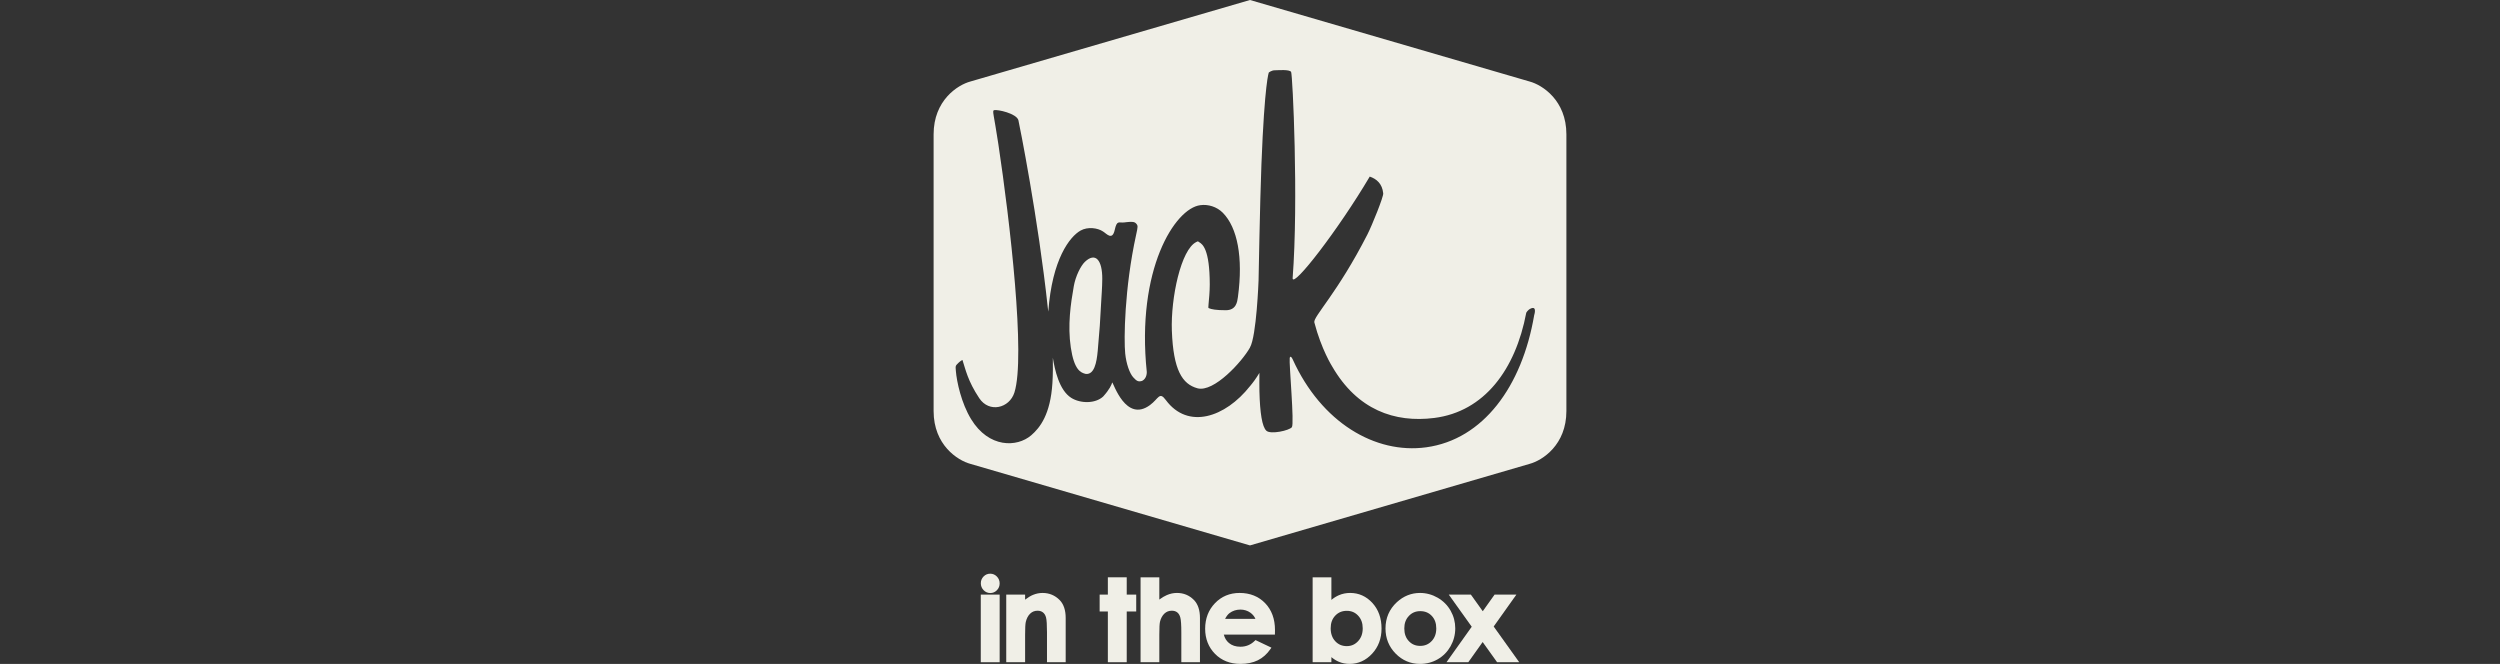 <svg width="241" height="64" viewBox="0 0 241 64" fill="none" xmlns="http://www.w3.org/2000/svg">
<rect x="0" y="0" width="241" height="64" fill="#333333" stroke="none"/>
<g clip-path="url(#clip0_6055_142965)">
<path d="M147.457 7.859L120.499 0L93.542 7.859C92.316 8.189 90 9.678 90 12.948V39.627C90 42.895 92.315 44.384 93.54 44.715L120.499 52.578L147.46 44.715C148.684 44.384 151 42.895 151 39.627V12.948C151 9.678 148.683 8.189 147.457 7.859ZM147.896 30.377C146.725 37.267 142.971 42.369 137.487 43.12C132.571 43.794 127.379 40.728 124.618 34.648C124.512 34.416 124.387 34.283 124.329 34.506C124.249 35.026 124.794 40.863 124.535 41.184C124.276 41.506 122.496 41.9 122.082 41.525C121.667 41.151 121.46 39.803 121.408 37.719C121.398 37.294 121.402 36.592 121.408 35.947C121.06 36.515 120.842 36.814 120.506 37.219V37.217C120.504 37.219 120.502 37.222 120.499 37.225C118.122 40.234 114.522 41.455 112.379 38.556C111.758 37.718 111.699 38.428 110.858 39.049C108.53 40.769 107.341 36.917 107.218 36.867C107.148 37.09 106.982 37.519 106.343 38.226C105.591 38.922 104.162 38.911 103.276 38.359C102.089 37.619 101.68 35.614 101.493 34.489C101.507 35.211 101.505 36.11 101.453 36.922C101.262 39.947 100.26 41.23 99.409 41.962C98.038 43.141 95.317 43.2 93.613 40.404C92.675 38.867 92.228 36.807 92.144 35.75C92.106 35.273 92.09 35.276 92.387 34.986C92.611 34.769 92.781 34.7 92.781 34.7C93.081 35.615 93.287 36.712 94.402 38.388C95.36 39.831 97.308 39.356 97.789 37.839C98.876 34.402 97.362 21.342 96.241 13.895C95.807 11.007 95.626 10.668 95.829 10.62C96.16 10.537 97.972 10.928 98.172 11.582C98.257 11.939 100.089 21.068 101.006 29.66C101.014 29.725 101.032 29.861 101.057 30.041C101.422 24.972 103.133 22.808 104.165 22.227C104.863 21.834 105.823 21.972 106.326 22.312C106.665 22.511 107.221 23.236 107.459 22.166C107.674 21.197 107.852 21.499 108.356 21.445L108.609 21.414C109.09 21.362 109.364 21.367 109.52 21.545C109.714 21.763 109.699 21.828 109.52 22.646C108.39 27.811 108.335 32.751 108.469 34.07C108.57 35.077 108.9 35.996 109.242 36.371C109.583 36.746 109.729 36.82 110.081 36.724C110.325 36.616 110.549 36.334 110.551 35.866C109.518 25.968 113.263 20.087 115.708 19.779C116.463 19.673 117.303 19.927 117.882 20.513C119.29 21.94 119.848 24.809 119.34 28.594L119.335 28.639C119.271 29.11 119.166 29.9 118.177 29.906C117.216 29.909 116.769 29.811 116.552 29.716C116.468 29.68 116.468 29.68 116.504 29.321C116.544 28.896 116.622 28.102 116.621 27.425C116.616 23.997 115.918 23.549 115.618 23.355C115.455 23.251 115.511 23.242 115.329 23.328C113.843 24.038 112.855 28.733 112.967 31.871C113.105 35.688 113.976 37.027 115.429 37.429C117.014 37.866 119.761 34.836 120.499 33.5V33.491C121.13 32.399 121.325 27.041 121.325 27.041C121.325 27.041 121.456 19.597 121.601 15.852C121.911 7.885 122.315 6.99 122.315 6.99C122.315 6.99 122.574 6.776 122.884 6.776C123.195 6.776 124.309 6.669 124.464 6.936C124.607 7.182 125.186 19.293 124.609 26.834C124.653 27.781 129.012 22.148 132.043 17.023C132.692 17.242 133.249 17.705 133.342 18.634C133.4 18.921 132.246 21.762 131.826 22.587C128.927 28.265 126.569 30.541 126.702 31.08C127.384 33.697 128.422 35.327 128.422 35.327C130.842 39.511 134.438 40.775 138.263 40.291C143.086 39.681 146.095 35.631 147.13 30.155C147.13 30.155 147.259 29.872 147.582 29.734C148.195 29.474 147.896 30.377 147.896 30.377Z" fill="#F0EFE7"/>
<path d="M106.259 26.89C106.252 27.735 106.186 28.521 106.166 28.908C106.073 30.826 105.986 32.046 105.821 33.825C105.712 35.007 105.477 36.114 104.676 36.049C104.156 35.93 103.544 35.641 103.225 33.495C102.907 31.349 103.215 29.268 103.516 27.577C103.686 26.616 104.185 25.624 104.583 25.243C105.625 24.251 106.271 25.119 106.259 26.89Z" fill="#F0EFE7"/>
<path d="M95.457 55.303C95.209 55.303 94.994 55.394 94.817 55.572C94.642 55.752 94.552 55.97 94.552 56.222C94.552 56.484 94.642 56.709 94.819 56.892C94.996 57.076 95.214 57.17 95.466 57.17C95.712 57.17 95.925 57.078 96.102 56.897C96.277 56.717 96.366 56.495 96.366 56.241C96.366 55.983 96.276 55.759 96.099 55.578C95.922 55.395 95.706 55.303 95.457 55.303Z" fill="#F0EFE7"/>
<path d="M94.547 63.839H96.366V57.32H94.547V63.839Z" fill="#F0EFE7"/>
<path d="M100.506 57.16C100.192 57.16 99.882 57.223 99.581 57.346C99.349 57.441 99.094 57.597 98.82 57.808V57.321H97.002V63.839H98.82V61.196C98.82 60.561 98.842 60.146 98.884 59.962C98.964 59.618 99.107 59.345 99.31 59.153C99.508 58.965 99.741 58.873 100.019 58.873C100.23 58.873 100.401 58.927 100.541 59.036C100.681 59.146 100.778 59.304 100.837 59.52C100.899 59.753 100.93 60.24 100.93 60.967V63.839H102.732V59.577C102.732 58.824 102.539 58.242 102.156 57.85C101.706 57.392 101.151 57.16 100.506 57.16Z" fill="#F0EFE7"/>
<path d="M108.616 55.652H106.797V57.32H106.005V58.947H106.797V63.838H108.616V58.947H109.531V57.32H108.616V55.652H108.616Z" fill="#F0EFE7"/>
<path d="M113.458 57.159C113.128 57.159 112.798 57.229 112.477 57.369C112.237 57.472 111.996 57.616 111.758 57.798V55.652H109.951V63.838H111.758V61.193C111.758 60.538 111.78 60.117 111.822 59.941C111.903 59.607 112.046 59.34 112.248 59.151C112.448 58.963 112.681 58.872 112.961 58.872C113.173 58.872 113.345 58.925 113.485 59.033C113.623 59.139 113.723 59.306 113.784 59.532C113.848 59.775 113.88 60.257 113.88 60.963V63.838H115.676V59.575C115.676 58.822 115.483 58.239 115.099 57.843C114.656 57.389 114.104 57.159 113.458 57.159Z" fill="#F0EFE7"/>
<path d="M118.097 59.661C118.232 59.403 118.376 59.215 118.525 59.104C118.823 58.879 119.177 58.764 119.574 58.764C119.939 58.764 120.264 58.866 120.539 59.065C120.759 59.224 120.922 59.425 121.026 59.661H118.097ZM119.499 57.16C118.552 57.16 117.753 57.492 117.125 58.146C116.496 58.799 116.177 59.629 116.177 60.615C116.177 61.578 116.498 62.391 117.128 63.033C117.759 63.675 118.585 64 119.583 64C120.224 64 120.786 63.882 121.255 63.651C121.726 63.418 122.135 63.055 122.471 62.57L122.566 62.434L121.031 61.704L120.963 61.771C120.571 62.157 120.116 62.345 119.572 62.345C119.125 62.345 118.754 62.223 118.469 61.984C118.221 61.775 118.059 61.508 117.976 61.174H122.901L122.909 60.736C122.909 59.671 122.59 58.799 121.96 58.146C121.329 57.492 120.5 57.16 119.499 57.16Z" fill="#F0EFE7"/>
<path d="M131.366 60.573C131.366 61.081 131.22 61.484 130.92 61.808C130.622 62.129 130.266 62.286 129.83 62.286C129.38 62.286 129.016 62.132 128.721 61.816C128.427 61.503 128.277 61.083 128.277 60.568C128.277 60.058 128.422 59.658 128.72 59.346C129.016 59.035 129.379 58.884 129.83 58.884C130.277 58.884 130.636 59.037 130.929 59.353C131.223 59.671 131.366 60.07 131.366 60.573ZM130.153 57.159C129.767 57.159 129.399 57.234 129.058 57.383C128.809 57.492 128.57 57.642 128.346 57.831V55.652H126.538V63.838H128.346V63.348C128.583 63.545 128.825 63.695 129.065 63.796C129.386 63.931 129.736 63.999 130.108 63.999C130.939 63.999 131.666 63.668 132.271 63.018C132.875 62.368 133.18 61.551 133.18 60.591C133.18 59.595 132.885 58.767 132.301 58.127C131.714 57.485 130.991 57.159 130.153 57.159Z" fill="#F0EFE7"/>
<path d="M138.457 60.58C138.457 61.082 138.312 61.48 138.014 61.797C137.718 62.111 137.355 62.264 136.907 62.264C136.459 62.264 136.1 62.113 135.81 61.802C135.517 61.491 135.375 61.091 135.375 60.58C135.375 60.085 135.519 59.692 135.815 59.378C136.11 59.065 136.469 58.914 136.913 58.914C137.369 58.914 137.732 59.064 138.023 59.372C138.315 59.683 138.457 60.078 138.457 60.58ZM140.287 60.574C140.287 59.967 140.137 59.394 139.839 58.87C139.542 58.346 139.122 57.925 138.592 57.62C138.063 57.315 137.489 57.16 136.888 57.16C136.053 57.16 135.305 57.458 134.663 58.045C133.932 58.719 133.562 59.575 133.562 60.586C133.562 61.529 133.889 62.343 134.537 63.004C135.184 63.664 135.977 64 136.893 64C137.514 64 138.09 63.848 138.606 63.548C139.124 63.249 139.538 62.826 139.837 62.295C140.136 61.763 140.287 61.184 140.287 60.574Z" fill="#F0EFE7"/>
<path d="M143.992 60.395L146.179 57.32H144.077L142.938 58.922L141.792 57.32H139.661L141.875 60.417L139.44 63.839H141.543L142.928 61.891L144.321 63.839H146.453L143.992 60.395Z" fill="#F0EFE7"/>
</g>
<defs>
<clipPath id="clip0_6055_142965">
<rect width="61" height="64" fill="white" transform="translate(90)"/>
</clipPath>
</defs>
</svg>
